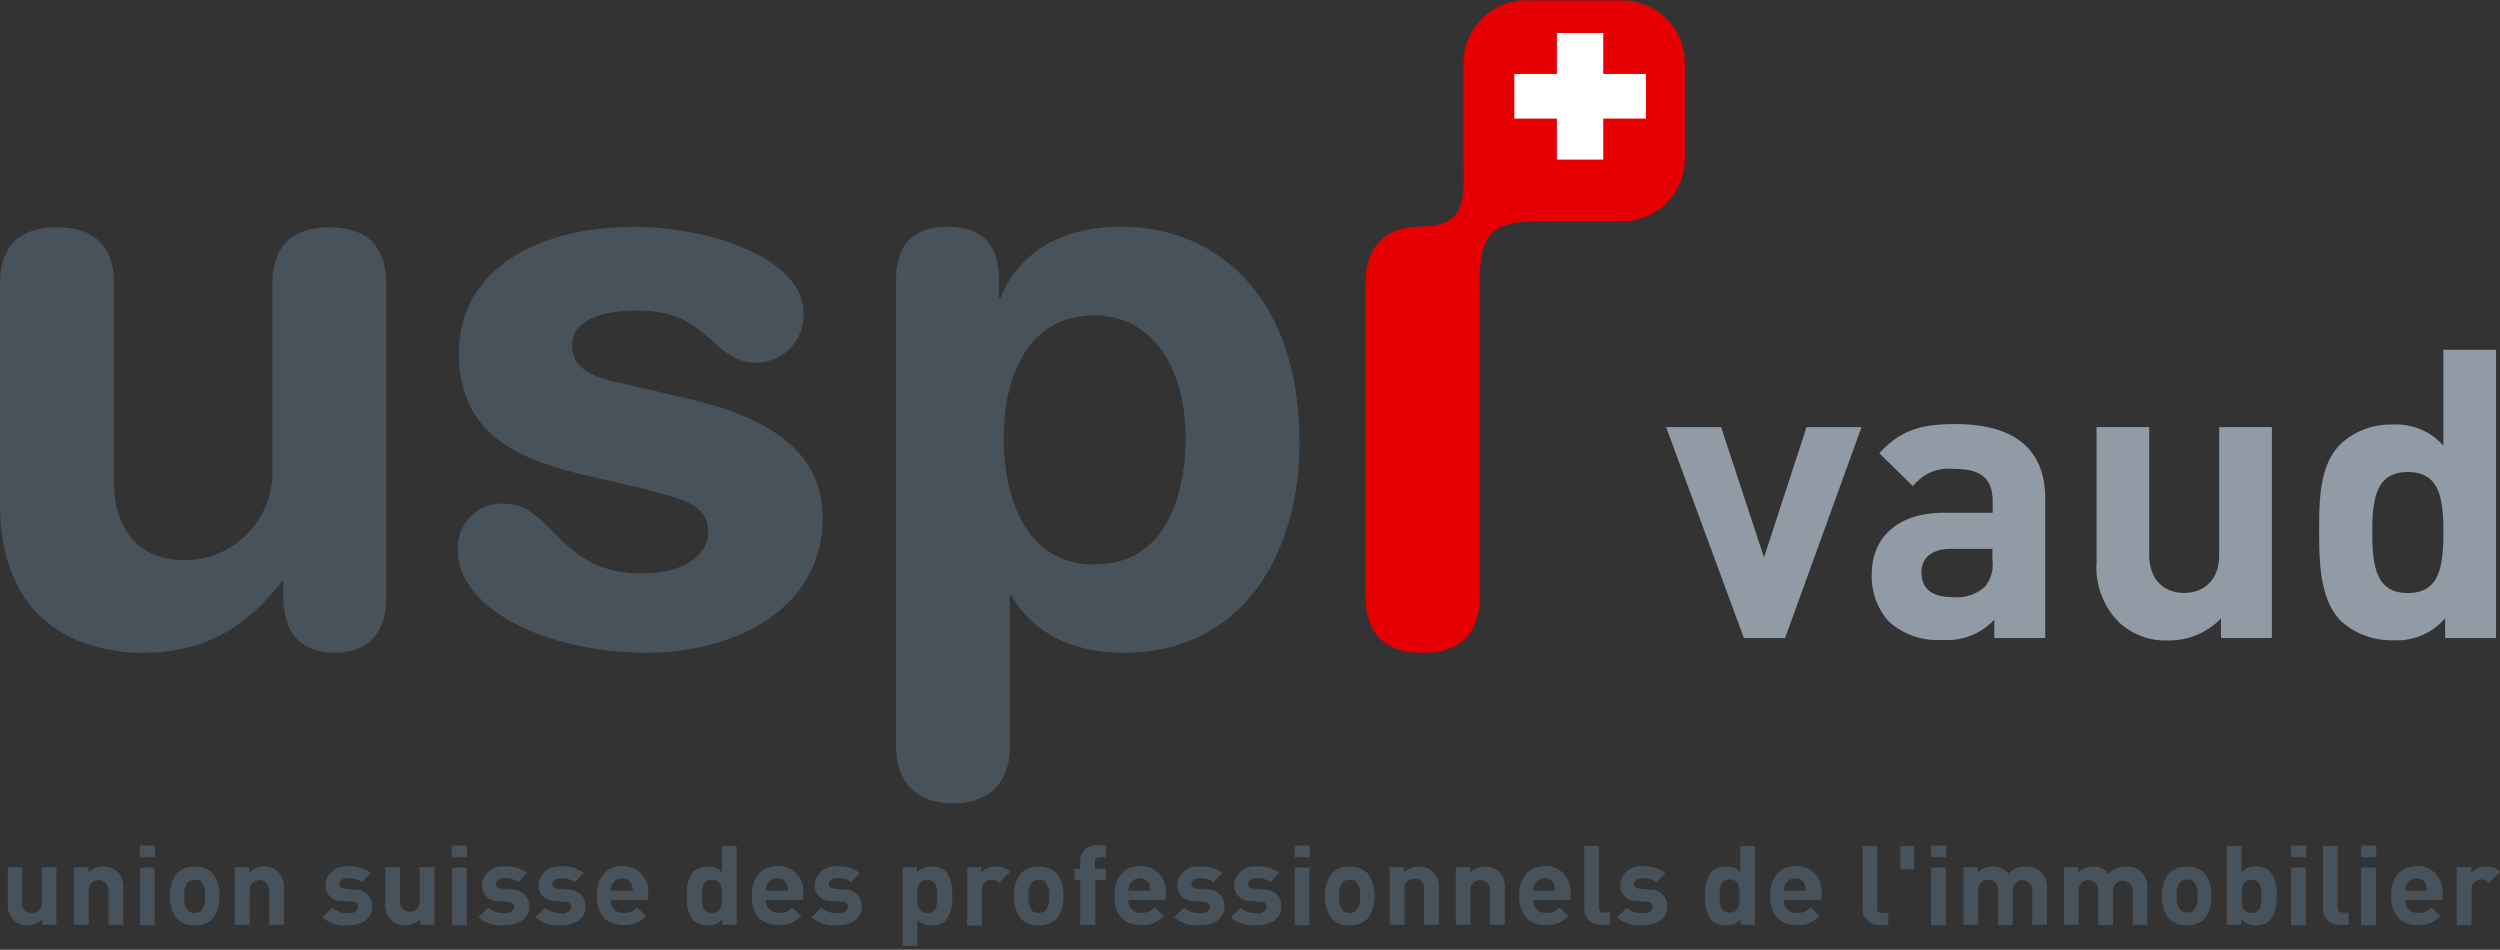 <svg xmlns="http://www.w3.org/2000/svg" width="179" height="68" fill="none"><rect width="100%" height="100%" fill="#333333" stroke="none"/><path fill="#48525A" d="M27.667 42.684c0 2.448-1.117 4.053-3.691 4.053s-3.692-1.574-3.692-4.053v-1.055h-.11c-2.29 2.999-5.25 5.108-9.894 5.108C5.36 46.737 0 44.297 0 36.072V20.329c0-2.164.897-4.053 4.077-4.053 3.18 0 4.085 1.889 4.085 4.053v14.168c0 3.275 1.622 5.613 5.14 5.613a6.296 6.296 0 0 0 6.203-6.392v-13.38c0-2.166.89-4.055 4.077-4.055 3.188 0 4.078 1.89 4.078 4.054v22.347h.007ZM45.07 16.236c6.203 0 12.46 2.44 12.46 6.163a3.376 3.376 0 0 1-3.407 3.558c-3.149 0-3.298-3.723-8.438-3.723-2.85 0-4.723.787-4.723 2.503 0 1.89 1.842 2.362 4.36 2.889l3.409.787c4.636 1.055 10.17 2.999 10.17 8.658 0 6.612-6.423 9.666-12.595 9.666-7.375 0-13.522-3.274-13.522-7.28a3.149 3.149 0 0 1 3.298-3.393c3.518 0 3.857 4.998 9.894 4.998 2.904 0 4.723-1.275 4.723-2.944 0-2.054-1.787-2.361-4.723-3.148L41.3 33.876c-4.722-1.165-8.438-3.149-8.438-8.556 0-6.612 6.597-9.06 12.24-9.06m19.057 3.81c0-2.504 1.172-3.834 3.691-3.834s3.684 1.33 3.684 3.833v1.276h.11c1.338-3.448 4.636-5.117 8.603-5.117 6.817 0 12.799 4.943 12.799 15.451 0 7.777-3.936 15.058-12.594 15.058-3.747 0-6.541-1.495-8.044-4.109h-.095v10.84c0 2.667-1.621 4.053-4.077 4.053s-4.078-1.393-4.078-4.054V20.07Zm14.246 2.503c-4.722 0-6.54 4.226-6.54 8.831 0 4.172 1.574 9.06 6.54 9.005 5.195 0 6.486-5.227 6.486-9.005 0-4.778-2.125-8.721-6.486-8.831ZM3.015 66.21v-.377a1.464 1.464 0 0 1-1.055.425 1.401 1.401 0 0 1-.968-.362 1.503 1.503 0 0 1-.433-1.173v-2.637h1.023v2.487a.67.67 0 0 0 .7.788.677.677 0 0 0 .71-.788v-2.487h1.054v4.125H3.015Zm4.746 0v-2.494a.7.7 0 1 0-1.401 0v2.495H5.305v-4.125h1.031v.378a1.463 1.463 0 0 1 1.055-.425c.368-.015.727.115 1 .362a1.511 1.511 0 0 1 .433 1.173v2.637H7.76Zm2.251-5.667h1.079v.843h-1.079v-.843Zm0 1.575h1.055v4.124h-1.039v-4.156l-.016.032Zm5.243 3.636a1.77 1.77 0 0 1-1.315.504 1.756 1.756 0 0 1-1.307-.504 2.92 2.92 0 0 1 0-3.204 1.763 1.763 0 0 1 1.307-.503 1.779 1.779 0 0 1 1.315.504 2.92 2.92 0 0 1 0 3.203Zm-.788-2.605a.678.678 0 0 0-.527-.15.662.662 0 0 0-.488.181 1.361 1.361 0 0 0-.244 1c-.052.355.035.716.244 1.007a.66.66 0 0 0 .488.181.678.678 0 0 0 .496-.18c.209-.292.296-.653.244-1.008a1.37 1.37 0 0 0-.244-1m4.841 3.03v-2.494a.7.7 0 1 0-1.401 0v2.495h-1.063v-4.125h1.031v.378a1.464 1.464 0 0 1 1.055-.425c.368-.015.727.115 1 .362a1.51 1.51 0 0 1 .432 1.173v2.637h-1.054Zm5.612.048a2.36 2.36 0 0 1-1.803-.59l.693-.677c.31.27.714.409 1.126.385a.622.622 0 0 0 .747-.425.385.385 0 0 0-.448-.377l-.67-.064a1.125 1.125 0 0 1-1.235-1.157 1.44 1.44 0 0 1 1.63-1.314 2.278 2.278 0 0 1 1.613.48l-.646.638a1.496 1.496 0 0 0-.983-.276c-.426 0-.599.19-.599.394 0 .204.063.322.441.354l.638.07a1.179 1.179 0 0 1 1.259 1.213c0 .913-.787 1.346-1.795 1.346m5.219-.048v-.377a1.464 1.464 0 0 1-1.055.425 1.393 1.393 0 0 1-1-.362 1.504 1.504 0 0 1-.432-1.173v-2.637h1.055v2.487a.704.704 0 1 0 1.408 0v-2.487h1.055v4.125h-1.031Zm2.274-5.667h1.08v.843h-1.08v-.843Zm0 1.575h1.071v4.124h-1.054v-4.156l-.016.032Zm3.708 4.14a2.36 2.36 0 0 1-1.802-.59l.692-.677c.31.27.715.409 1.126.385a.622.622 0 0 0 .748-.425.387.387 0 0 0-.41-.377l-.669-.064a1.125 1.125 0 0 1-1.236-1.157 1.442 1.442 0 0 1 1.63-1.314 2.29 2.29 0 0 1 1.614.48l-.654.638a1.496 1.496 0 0 0-.984-.276c-.425 0-.598.19-.598.394 0 .204.063.322.44.354l.67.063a1.18 1.18 0 0 1 1.26 1.212c0 .913-.788 1.346-1.795 1.346m4.061.008a2.36 2.36 0 0 1-1.802-.59l.692-.677c.31.27.715.409 1.126.385a.622.622 0 0 0 .748-.425.385.385 0 0 0-.449-.377l-.669-.064a1.125 1.125 0 0 1-1.236-1.157 1.442 1.442 0 0 1 1.63-1.314 2.278 2.278 0 0 1 1.613.48l-.669.645a1.495 1.495 0 0 0-.984-.275c-.425 0-.598.189-.598.394 0 .204.063.322.44.354l.67.063a1.18 1.18 0 0 1 1.26 1.212c0 .913-.788 1.346-1.795 1.346m3.597-1.787a.865.865 0 0 0 .929.89 1.188 1.188 0 0 0 .96-.386l.645.606a2.04 2.04 0 0 1-1.574.653c-1 0-1.96-.44-1.96-2.117 0-1.346.748-2.11 1.842-2.11a1.794 1.794 0 0 1 1.842 1.968v.457h-2.684v.04Zm1.511-1.15a.787.787 0 0 0-1.409 0 1.12 1.12 0 0 0-.094.442h1.574c0-.152-.033-.302-.095-.441m6.502 2.888v-.385a1.282 1.282 0 0 1-1.047.433 1.52 1.52 0 0 1-1.039-.37 2.424 2.424 0 0 1-.433-1.74 2.408 2.408 0 0 1 .433-1.731 1.5 1.5 0 0 1 1.031-.37 1.283 1.283 0 0 1 1.032.41v-1.882h1.054v5.636h-1.03Zm-.74-3.21c-.637 0-.716.503-.716 1.18 0 .677.079 1.18.716 1.18.638 0 .724-.511.724-1.188 0-.677-.094-1.173-.724-1.173Zm3.865 1.471a.866.866 0 0 0 .92.89 1.188 1.188 0 0 0 .961-.386l.646.606a2.04 2.04 0 0 1-1.575.653c-1 0-1.96-.44-1.96-2.117 0-1.346.748-2.11 1.842-2.11a1.794 1.794 0 0 1 1.842 1.968v.457H54.84v.04Zm1.511-1.15a.788.788 0 0 0-1.409 0 1.12 1.12 0 0 0-.094.442h1.574a1.117 1.117 0 0 0-.094-.441m3.589 2.936a2.36 2.36 0 0 1-1.803-.59l.693-.677c.31.27.715.409 1.126.385a.627.627 0 0 0 .787-.425.385.385 0 0 0-.488-.377l-.67-.064a1.125 1.125 0 0 1-1.235-1.157 1.442 1.442 0 0 1 1.63-1.314 2.278 2.278 0 0 1 1.613.48l-.646.638a1.496 1.496 0 0 0-.983-.276c-.425 0-.599.19-.599.394 0 .204.063.322.441.354l.67.063a1.181 1.181 0 0 1 1.259 1.212c0 .913-.788 1.346-1.795 1.346m7.824-.362c-.285.25-.653.381-1.031.37a1.267 1.267 0 0 1-1.023-.41v1.874h-1.063v-5.636h1.023v.386a1.307 1.307 0 0 1 1.055-.433c.378-.01.746.121 1.031.37.36.5.516 1.12.433 1.732a2.416 2.416 0 0 1-.433 1.74l.008.007Zm-1.346-2.889c-.638 0-.716.504-.716 1.18 0 .678.078 1.19.716 1.19.637 0 .716-.512.716-1.19 0-.676-.079-1.18-.716-1.18Zm5.148.213a.709.709 0 0 0-.56-.213.693.693 0 0 0-.684.787v2.488h-1.047v-4.188h1.008v.394a1.45 1.45 0 0 1 1.062-.441 1.29 1.29 0 0 1 1 .386l-.78.787Zm4.14 2.542a1.772 1.772 0 0 1-1.314.504 1.749 1.749 0 0 1-1.307-.504 2.92 2.92 0 0 1 0-3.203 1.755 1.755 0 0 1 1.306-.504 1.779 1.779 0 0 1 1.315.504 2.92 2.92 0 0 1 0 3.203Zm-.787-2.605a.686.686 0 0 0-.527-.15.661.661 0 0 0-.489.181 1.37 1.37 0 0 0-.244 1c-.052.355.036.716.244 1.007a.66.66 0 0 0 .489.181.685.685 0 0 0 .495-.18c.208-.293.296-.653.244-1.008a1.37 1.37 0 0 0-.244-1M78.43 63v3.219h-1.087v-3.22h-.41v-.787h.41v-.52a1.14 1.14 0 0 1 1.236-1.18h.598v.874h-.417a.324.324 0 0 0-.362.37v.456h.787V63h-.787.031Zm2.36 1.471a.865.865 0 0 0 .93.89 1.188 1.188 0 0 0 .96-.386l.645.606a2.04 2.04 0 0 1-1.574.653c-1 0-1.96-.44-1.96-2.117 0-1.346.748-2.11 1.842-2.11a1.794 1.794 0 0 1 1.842 1.968v.457H80.83l-.04.04Zm1.512-1.15a.788.788 0 0 0-1.41 0 1.102 1.102 0 0 0-.094.442h1.575a1.102 1.102 0 0 0-.103-.441m3.605 2.936a2.36 2.36 0 0 1-1.802-.59l.693-.677c.31.27.714.409 1.125.385a.622.622 0 0 0 .748-.425.387.387 0 0 0-.449-.377l-.661-.064a1.125 1.125 0 0 1-1.236-1.157 1.44 1.44 0 0 1 1.63-1.314 2.278 2.278 0 0 1 1.613.48l-.645.638a1.496 1.496 0 0 0-.984-.276c-.425 0-.598.19-.598.394 0 .204.063.322.44.354l.67.063a1.18 1.18 0 0 1 1.259 1.212c0 .913-.787 1.346-1.795 1.346m4.054.008a2.36 2.36 0 0 1-1.803-.59l.693-.677c.312.272.72.411 1.133.385a.622.622 0 0 0 .748-.425.385.385 0 0 0-.448-.377l-.67-.064a1.125 1.125 0 0 1-1.227-1.157 1.442 1.442 0 0 1 1.629-1.314 2.28 2.28 0 0 1 1.614.48l-.646.638a1.495 1.495 0 0 0-.984-.276c-.425 0-.598.19-.598.394 0 .204.063.322.44.354l.67.063a1.18 1.18 0 0 1 1.26 1.212c0 .913-.788 1.346-1.795 1.346m2.747-5.707h1.078v.843H92.7v-.843Zm0 1.575h1.054v4.124H92.7v-4.156.032Zm5.25 3.636a1.779 1.779 0 0 1-1.315.504 1.756 1.756 0 0 1-1.306-.504 2.927 2.927 0 0 1 0-3.204 1.763 1.763 0 0 1 1.306-.503 1.787 1.787 0 0 1 1.315.504 2.929 2.929 0 0 1 0 3.203Zm-.787-2.605a.685.685 0 0 0-.536-.15.654.654 0 0 0-.488.181 1.37 1.37 0 0 0-.244 1c-.052.355.036.716.244 1.007a.653.653 0 0 0 .488.181.685.685 0 0 0 .496-.18c.209-.292.296-.653.244-1.008a1.37 1.37 0 0 0-.244-1m4.841 3.03v-2.494a.678.678 0 0 0-.158-.565.674.674 0 0 0-.542-.223.677.677 0 0 0-.709.788v2.495H99.5v-4.125h1.032v.378a1.457 1.457 0 0 1 1.054-.425c.368-.016.728.114 1 .362a1.508 1.508 0 0 1 .433 1.173v2.637h-1.055Zm4.723 0v-2.494a.702.702 0 0 0-1.196-.496.702.702 0 0 0-.205.495v2.496h-1.055v-4.125h1.031v.378a1.461 1.461 0 0 1 1.055-.425c.368-.016.727.114 1 .362a1.508 1.508 0 0 1 .432 1.173v2.637h-1.062Zm3.093-1.739a.862.862 0 0 0 .573.84.864.864 0 0 0 .356.05 1.185 1.185 0 0 0 .96-.386l.638.606a2.025 2.025 0 0 1-1.574.653c-1 0-1.96-.44-1.96-2.117 0-1.346.787-2.11 1.842-2.11a1.794 1.794 0 0 1 1.842 1.968v.457h-2.645l-.032.04Zm1.512-1.15a.795.795 0 0 0-.709-.443.786.786 0 0 0-.708.444 1.103 1.103 0 0 0-.103.44h1.575a1.134 1.134 0 0 0-.095-.44m3.416 2.888a1.129 1.129 0 0 1-1.155-.706 1.112 1.112 0 0 1-.08-.474v-4.455h1.054v4.392a.33.33 0 0 0 .093.283.32.32 0 0 0 .285.087h.409v.874h-.606Zm2.913.048a2.36 2.36 0 0 1-1.803-.59l.693-.677c.31.27.714.409 1.125.385a.624.624 0 0 0 .748-.425.39.39 0 0 0-.137-.292.392.392 0 0 0-.311-.086l-.662-.063a1.125 1.125 0 0 1-1.235-1.157 1.44 1.44 0 0 1 1.629-1.314 2.286 2.286 0 0 1 1.614.48l-.646.638a1.495 1.495 0 0 0-.984-.276c-.425 0-.606.19-.606.394 0 .204.063.322.441.354l.669.063a1.184 1.184 0 0 1 1.172.731c.062.153.092.317.087.481 0 .913-.787 1.346-1.794 1.346m7.044-.04v-.385a1.292 1.292 0 0 1-1.046.433 1.51 1.51 0 0 1-1.039-.37 2.417 2.417 0 0 1-.433-1.74 2.407 2.407 0 0 1 .433-1.731 1.5 1.5 0 0 1 1.031-.37 1.285 1.285 0 0 1 1.031.41v-1.882h1.055v5.636h-1.032Zm-.787-3.242c-.637 0-.716.503-.716 1.18 0 .677.079 1.189.716 1.189.638 0 .724-.512.724-1.189 0-.676-.086-1.18-.724-1.18Zm3.881 1.503a.862.862 0 0 0 .952.89 1.192 1.192 0 0 0 .961-.386l.645.606a2.041 2.041 0 0 1-1.574.653c-1 0-1.96-.44-1.96-2.117 0-1.346.748-2.11 1.842-2.11a1.794 1.794 0 0 1 1.842 1.968v.457h-2.708v.04Zm1.511-1.15a.789.789 0 0 0-1.409 0 1.144 1.144 0 0 0-.102.465h1.574a1.114 1.114 0 0 0-.094-.44m5.391 2.864a1.131 1.131 0 0 1-1.235-1.18v-4.455h1.054v4.392a.324.324 0 0 0 .394.394h.401v.873h-.598l-.016-.023Zm2.472-5.635h-1v1.669h1v-1.67Zm1.204-.032h1.079v.843h-1.079v-.843Zm0 1.575h1.055v4.124h-1.055v-4.156.032Zm7.242 4.092v-2.494a.702.702 0 0 0-1.196-.496.702.702 0 0 0-.205.495v2.52h-1.055v-2.52a.705.705 0 1 0-1.409 0v2.496h-1.055v-4.125h1.031v.378a1.496 1.496 0 0 1 1.055-.425 1.319 1.319 0 0 1 1.118.52 1.629 1.629 0 0 1 1.267-.52 1.51 1.51 0 0 1 1.039.362 1.577 1.577 0 0 1 .465 1.173v2.637h-1.055Zm7.186 0v-2.494a.702.702 0 0 0-1.401 0v2.518h-1.062v-2.518a.698.698 0 0 0-.701-.701.699.699 0 0 0-.7.7v2.496h-1.055v-4.125h1.031v.378a1.496 1.496 0 0 1 1.055-.425 1.314 1.314 0 0 1 1.117.52 1.644 1.644 0 0 1 1.268-.52c.379-.016.751.114 1.039.362a1.567 1.567 0 0 1 .464 1.173v2.637h-1.055Zm5.187-.456a1.943 1.943 0 0 1-2.621 0 2.921 2.921 0 0 1 0-3.203 1.952 1.952 0 0 1 2.621 0 2.914 2.914 0 0 1 0 3.203Zm-.787-2.605a.673.673 0 0 0-.496-.181.66.66 0 0 0-.488.18 1.374 1.374 0 0 0-.244 1 1.39 1.39 0 0 0 .244 1.008.662.662 0 0 0 .488.181.678.678 0 0 0 .496-.181c.209-.292.296-.653.244-1.008a1.364 1.364 0 0 0-.244-1Zm5.455 2.739c-.284.25-.653.381-1.031.37a1.309 1.309 0 0 1-1.055-.433v.386h-1.023v-5.636h1.055v1.873a1.256 1.256 0 0 1 1.023-.41 1.51 1.51 0 0 1 1.031.37c.365.5.521 1.12.433 1.733a2.407 2.407 0 0 1-.433 1.74v.007Zm-1.338-2.889c-.63 0-.716.504-.716 1.18 0 .678.078 1.19.716 1.19s.716-.512.716-1.19c0-.676-.078-1.18-.716-1.18Zm2.834-2.456h1.078v.843h-1.078v-.843Zm0 1.575h1.054v4.124h-1.054v-4.156.032Zm3.51 4.092a1.136 1.136 0 0 1-1.236-1.18v-4.455h1.055v4.392a.33.33 0 0 0 .093.283.32.32 0 0 0 .285.087h.409v.874h-.606Zm1.504-5.667h1.078v.843h-1.078v-.843Zm0 1.575h1.054v4.124h-1.054v-4.156.032Zm3.148 2.353a.859.859 0 0 0 .267.651.853.853 0 0 0 .662.239 1.185 1.185 0 0 0 .96-.386l.646.606a2.041 2.041 0 0 1-1.575.653c-.999 0-1.96-.44-1.96-2.117 0-1.346.748-2.11 1.842-2.11a1.792 1.792 0 0 1 1.755 1.217c.082.241.112.497.087.751v.457h-2.645l-.039.04Zm1.511-1.15a.782.782 0 0 0-.704-.435.786.786 0 0 0-.705.436 1.157 1.157 0 0 0-.102.44h1.574a1.115 1.115 0 0 0-.094-.44m4.518-.11a.717.717 0 0 0-.559-.244.692.692 0 0 0-.685.787v2.487h-1.054v-4.156h1.031v.394a1.448 1.448 0 0 1 1.062-.441 1.29 1.29 0 0 1 1 .386l-.795.787Z"/><path fill="#919BA5" d="M127.813 45.682h-2.951l-5.565-15.097h3.935l3.07 9.328 3.046-9.328h3.936l-5.471 15.097Zm14.979 0v-1.314a4.581 4.581 0 0 1-3.707 1.448 5.148 5.148 0 0 1-3.857-1.33 4.84 4.84 0 0 1-1.212-3.392c0-2.41 1.653-4.377 5.155-4.377h3.503v-.787c0-1.653-.787-2.361-2.81-2.361a3.24 3.24 0 0 0-2.896 1.243l-2.409-2.361c1.48-1.622 2.928-2.086 5.447-2.086 4.227 0 6.431 1.795 6.431 5.329v9.988h-3.684.039Zm-.118-6.383h-2.983c-1.362 0-2.117.638-2.117 1.708 0 1.07.692 1.74 2.172 1.74a2.982 2.982 0 0 0 2.361-.725 2.483 2.483 0 0 0 .551-1.912v-.788l.016-.023Zm16.349 6.383v-1.4a5.174 5.174 0 0 1-3.771 1.574 4.903 4.903 0 0 1-3.565-1.33 5.585 5.585 0 0 1-1.574-4.29v-9.658h3.77V39.7c0 2.055 1.306 2.755 2.495 2.755s2.519-.692 2.519-2.755v-9.122h3.77v15.104h-3.684.04Zm16.049 0v-1.416a4.53 4.53 0 0 1-3.739 1.574 5.33 5.33 0 0 1-3.707-1.362c-1.503-1.503-1.574-4.117-1.574-6.376 0-2.259 0-4.84 1.574-6.344a5.259 5.259 0 0 1 3.684-1.361 4.525 4.525 0 0 1 3.636 1.51v-6.863h3.771v20.638h-3.684.039Zm-2.668-11.885c-2.259 0-2.55 1.858-2.55 4.321 0 2.464.291 4.345 2.55 4.345s2.542-1.889 2.542-4.353c0-2.463-.283-4.313-2.542-4.313Z"/><path fill="#E60003" d="M116.132.03h-6.855a4.479 4.479 0 0 0-4.487 4.462v6.667c0 2.881.386 5.061-3.07 5.061-3.046.071-3.936 1.921-3.936 4.054v22.41c0 2.164.898 4.053 4.078 4.053s4.077-1.889 4.077-4.053V19.778c.158-3.195.921-3.935 4.416-3.935h5.793a4.48 4.48 0 0 0 4.487-4.463V4.492a4.487 4.487 0 0 0-1.326-3.165A4.477 4.477 0 0 0 116.132.03Z"/><path fill="#fff" d="M117.848 5.295h-3.054V2.36h-3.321v2.936h-3.047v3.196h3.047v2.936h3.321V8.49h3.054V5.295Z"/></svg>